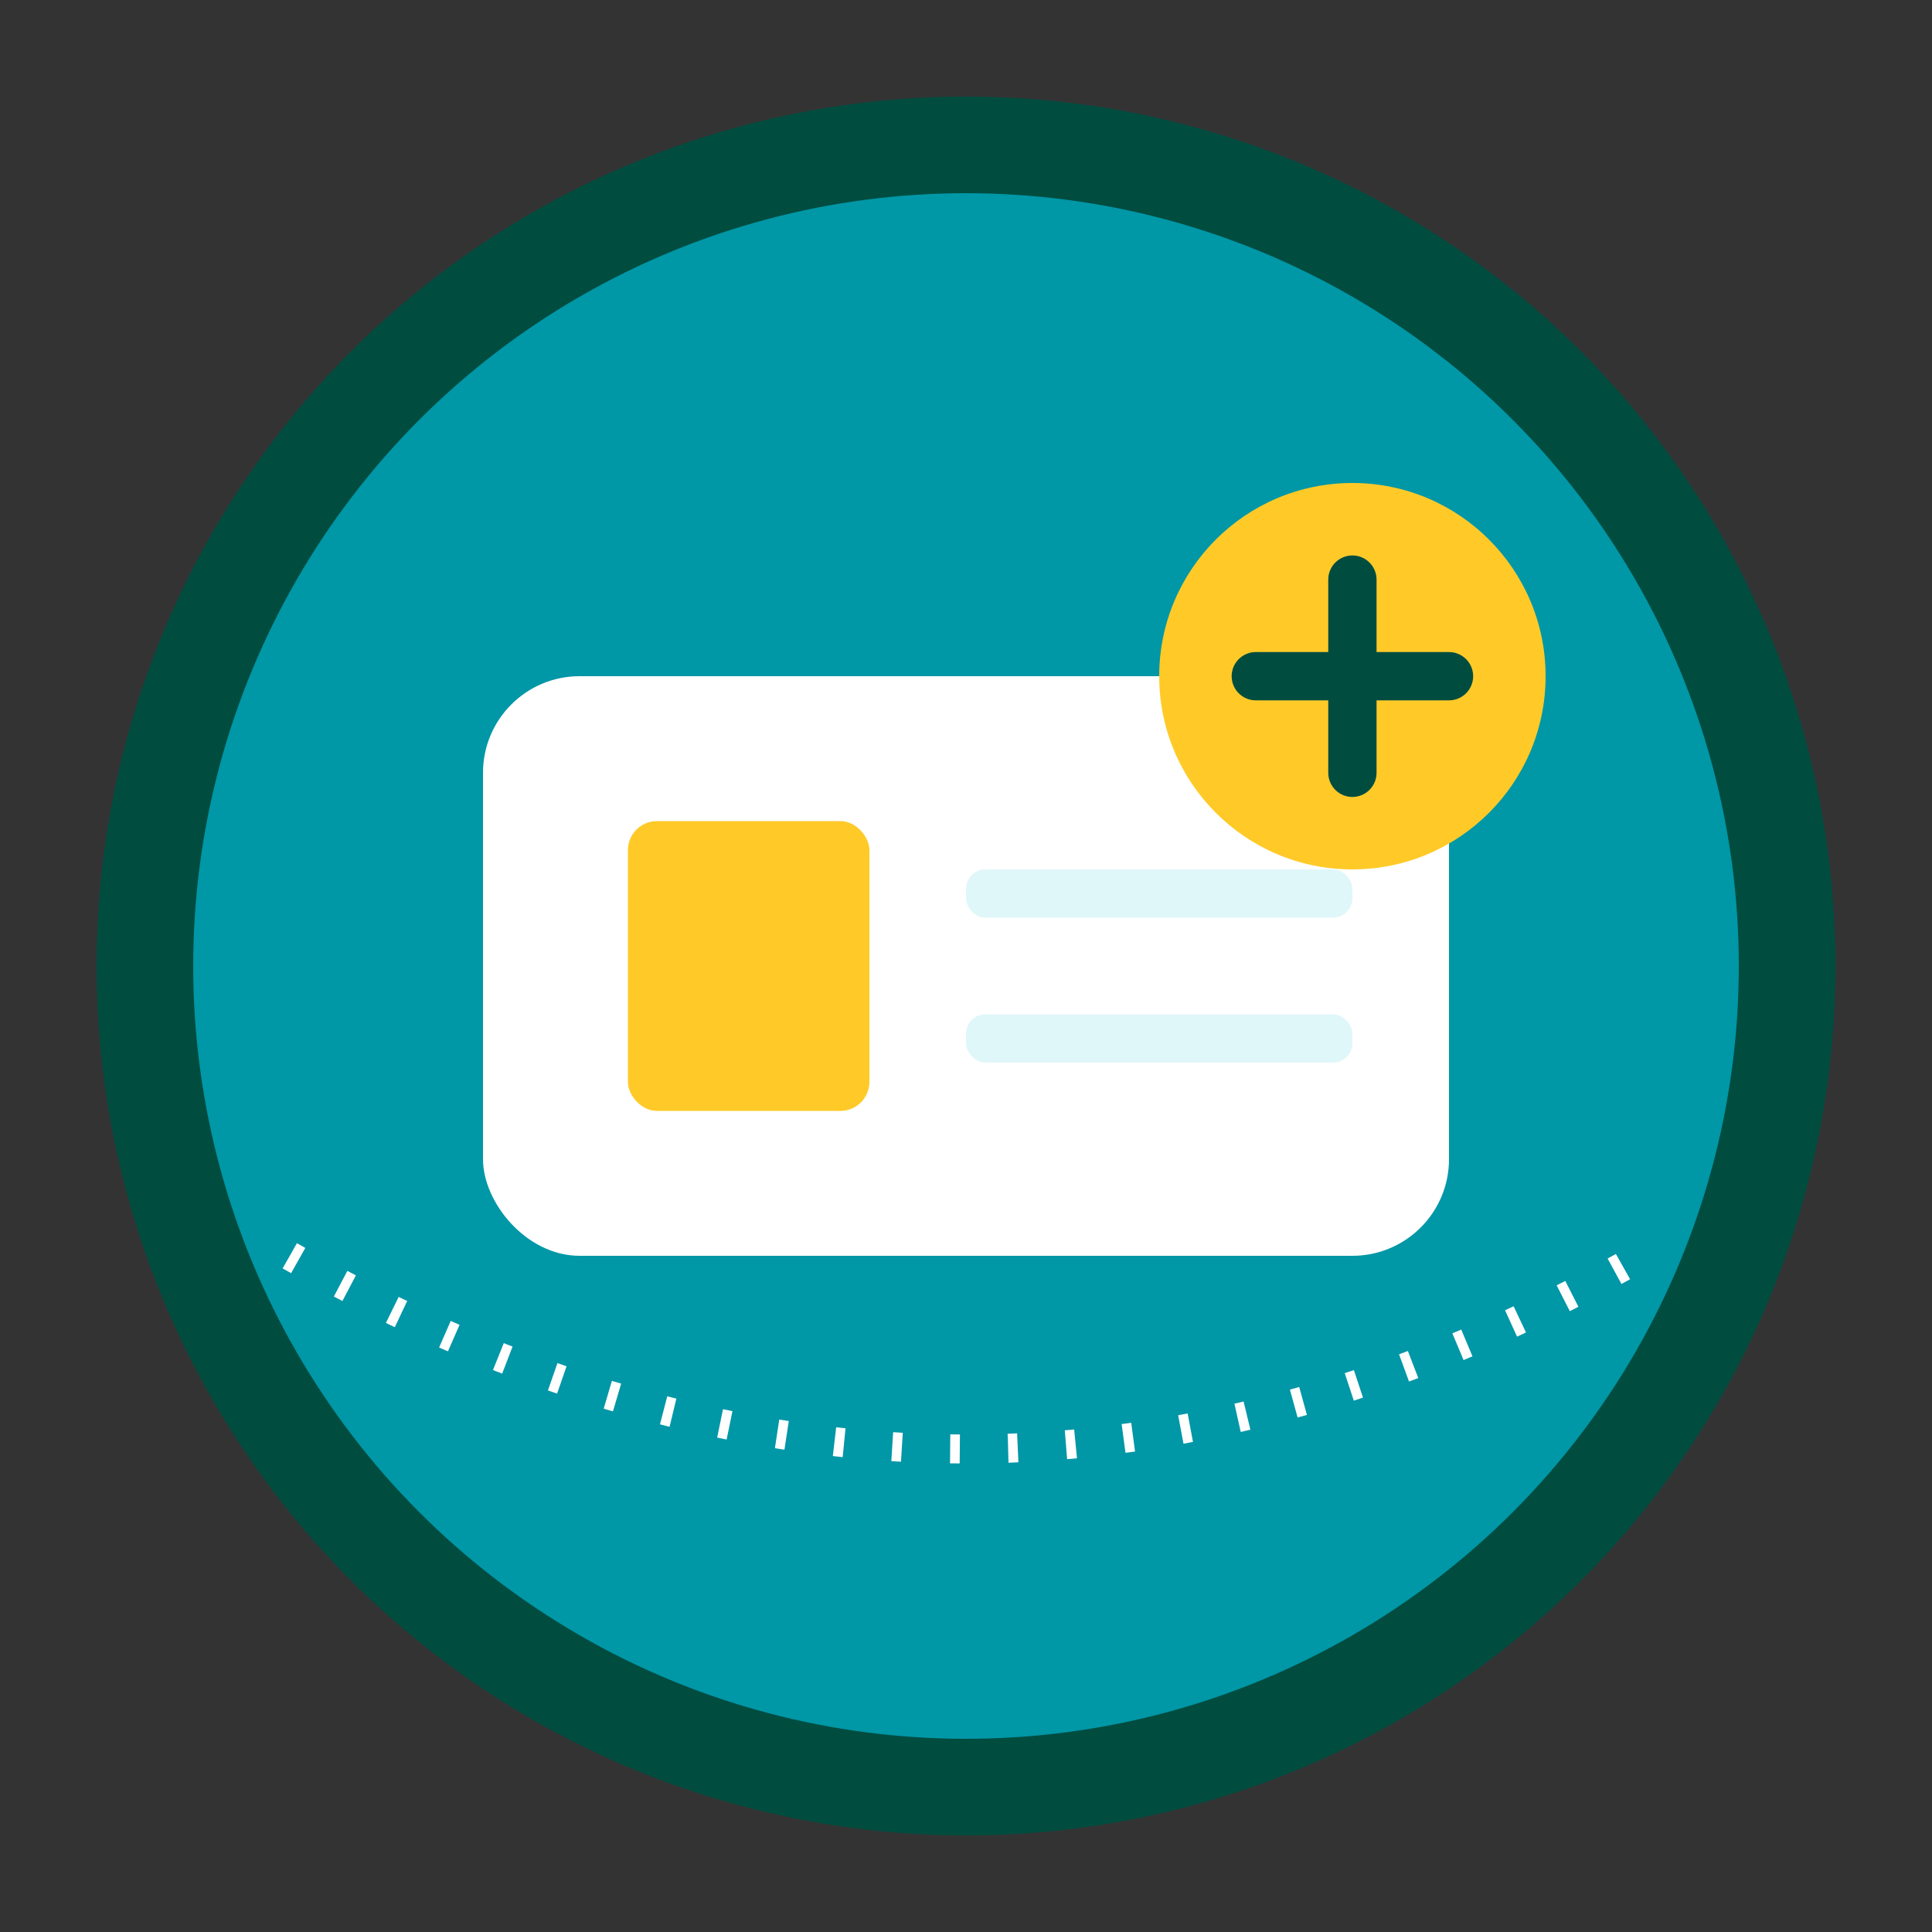 <svg xmlns="http://www.w3.org/2000/svg" viewBox="0 0 200 200" width="200" height="200">
  <rect x="0" y="0" width="200" height="200" fill="#333333" stroke="none"/>
  <!-- Background Circle -->
  <circle cx="100" cy="100" r="90" fill="#004d40" />
  <circle cx="100" cy="100" r="80" fill="#0097a7" />
  
  <!-- Bus Card Shape -->
  <rect x="50" y="70" width="100" height="60" rx="10" ry="10" fill="#ffffff" />
  
  <!-- Card Chip -->
  <rect x="65" y="85" width="25" height="30" rx="3" ry="3" fill="#ffca28" />
  
  <!-- Card Lines -->
  <rect x="100" y="90" width="40" height="5" rx="2" ry="2" fill="#e0f7fa" />
  <rect x="100" y="105" width="40" height="5" rx="2" ry="2" fill="#e0f7fa" />
  
  <!-- Transit Symbol -->
  <circle cx="140" cy="70" r="20" fill="#ffca28" />
  <path d="M130,70 L150,70 M140,60 L140,80" stroke="#004d40" stroke-width="5" stroke-linecap="round" />
  
  <!-- Decorative Elements -->
  <path d="M30,130 Q100,170 170,130" stroke="#ffffff" stroke-width="3" fill="none" stroke-dasharray="1,5" />
</svg> 